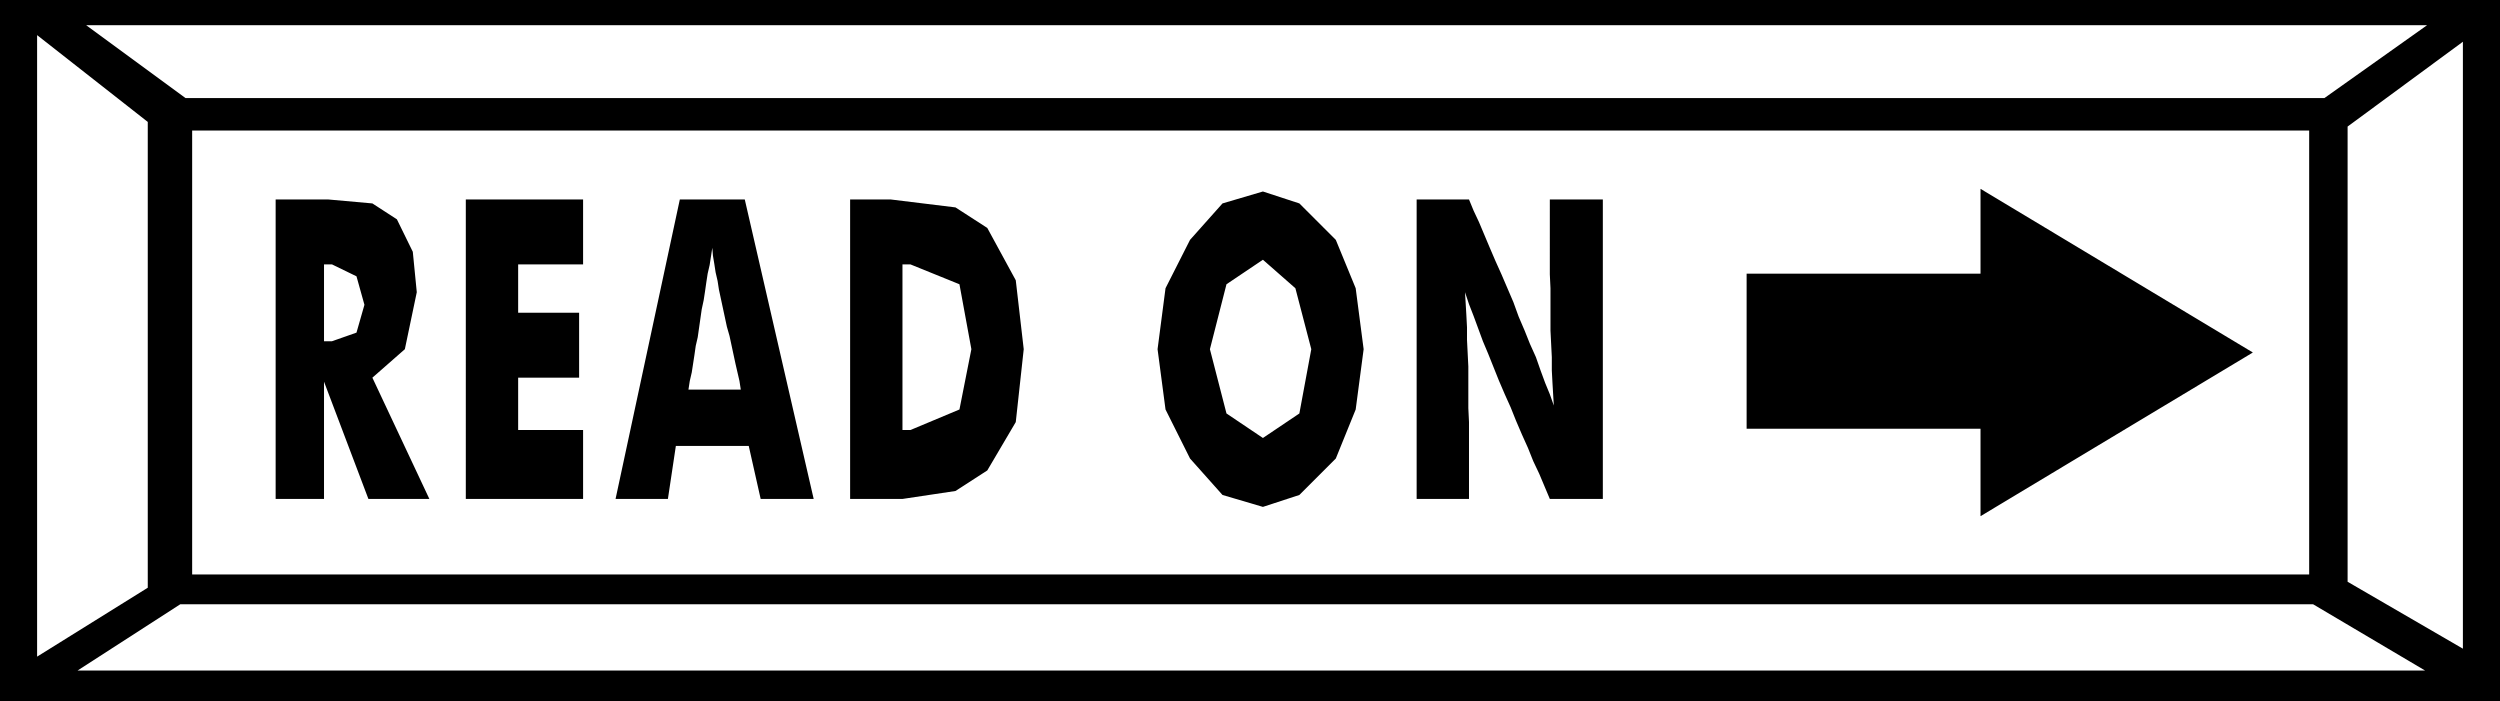 <svg xmlns="http://www.w3.org/2000/svg" width="3.773in" height="1.058in" fill-rule="evenodd" stroke-linecap="round" preserveAspectRatio="none" viewBox="0 0 3773 1058"><style>.brush1{fill:#000}.pen1{stroke:none}</style><path d="M0 0h3773v1058H0V0z" class="pen1 brush1"/><path d="M290 197h3195v670H290V197zM130 38h3533l-155 110H280L130 38zm3530 974H117l155-100h3219l169 100zM56 53l167 131v703L56 991V53zm3661 10-174 128v687l174 101V63z" class="pen1" style="fill:#fff"/><path d="M416 753V301h79l67 6 37 24 24 49 6 61-18 86-49 43 86 183h-92l-67-177v177h-73zm73-238h12l37-13 12-42-12-43-37-18h-12v116zm214 238V301h177v98h-98v73h92v98h-92v79h98v104H703zm336-165h79l-2-13-3-13-3-13-3-14-3-14-3-14-4-14-3-14-3-14-3-14-3-14-2-13-3-13-2-13-2-12-1-12-2 13-2 13-3 13-2 13-2 14-2 13-3 14-2 14-2 14-2 14-3 13-2 14-2 13-2 13-3 13-2 13zM929 753l97-452h98l104 452h-80l-18-80h-110l-12 80h-79zm354 0V301h61l98 12 48 31 43 79 12 104-12 110-43 73-48 31-80 12h-79zm79-104h12l74-31 18-91-18-98-74-30h-12v250zm696-122-12 91-30 74-55 55-55 18-61-18-49-55-37-74-12-91 12-92 37-73 49-55 61-18 55 18 55 55 30 73 12 92zm-152 134 55-37 18-97-24-92-49-43-55 37-25 98 25 97 55 37zm232 92V301h79l7 17 8 17 8 19 8 19 9 21 9 20 9 21 9 21 8 22 9 21 8 20 9 20 7 20 7 19 7 17 6 17-1-17-1-17-1-19v-20l-1-20-1-20v-64l-1-21V301h80v452h-80l-8-19-8-19-9-19-8-20-9-20-9-21-8-20-9-20-9-21-8-20-8-20-8-19-7-19-7-19-7-18-6-18 1 17 1 17 1 19v19l1 20 1 20v63l1 21v116h-79zm498-106V413h353V285l411 247-411 247V647h-353z" class="pen1 brush1"/></svg>
